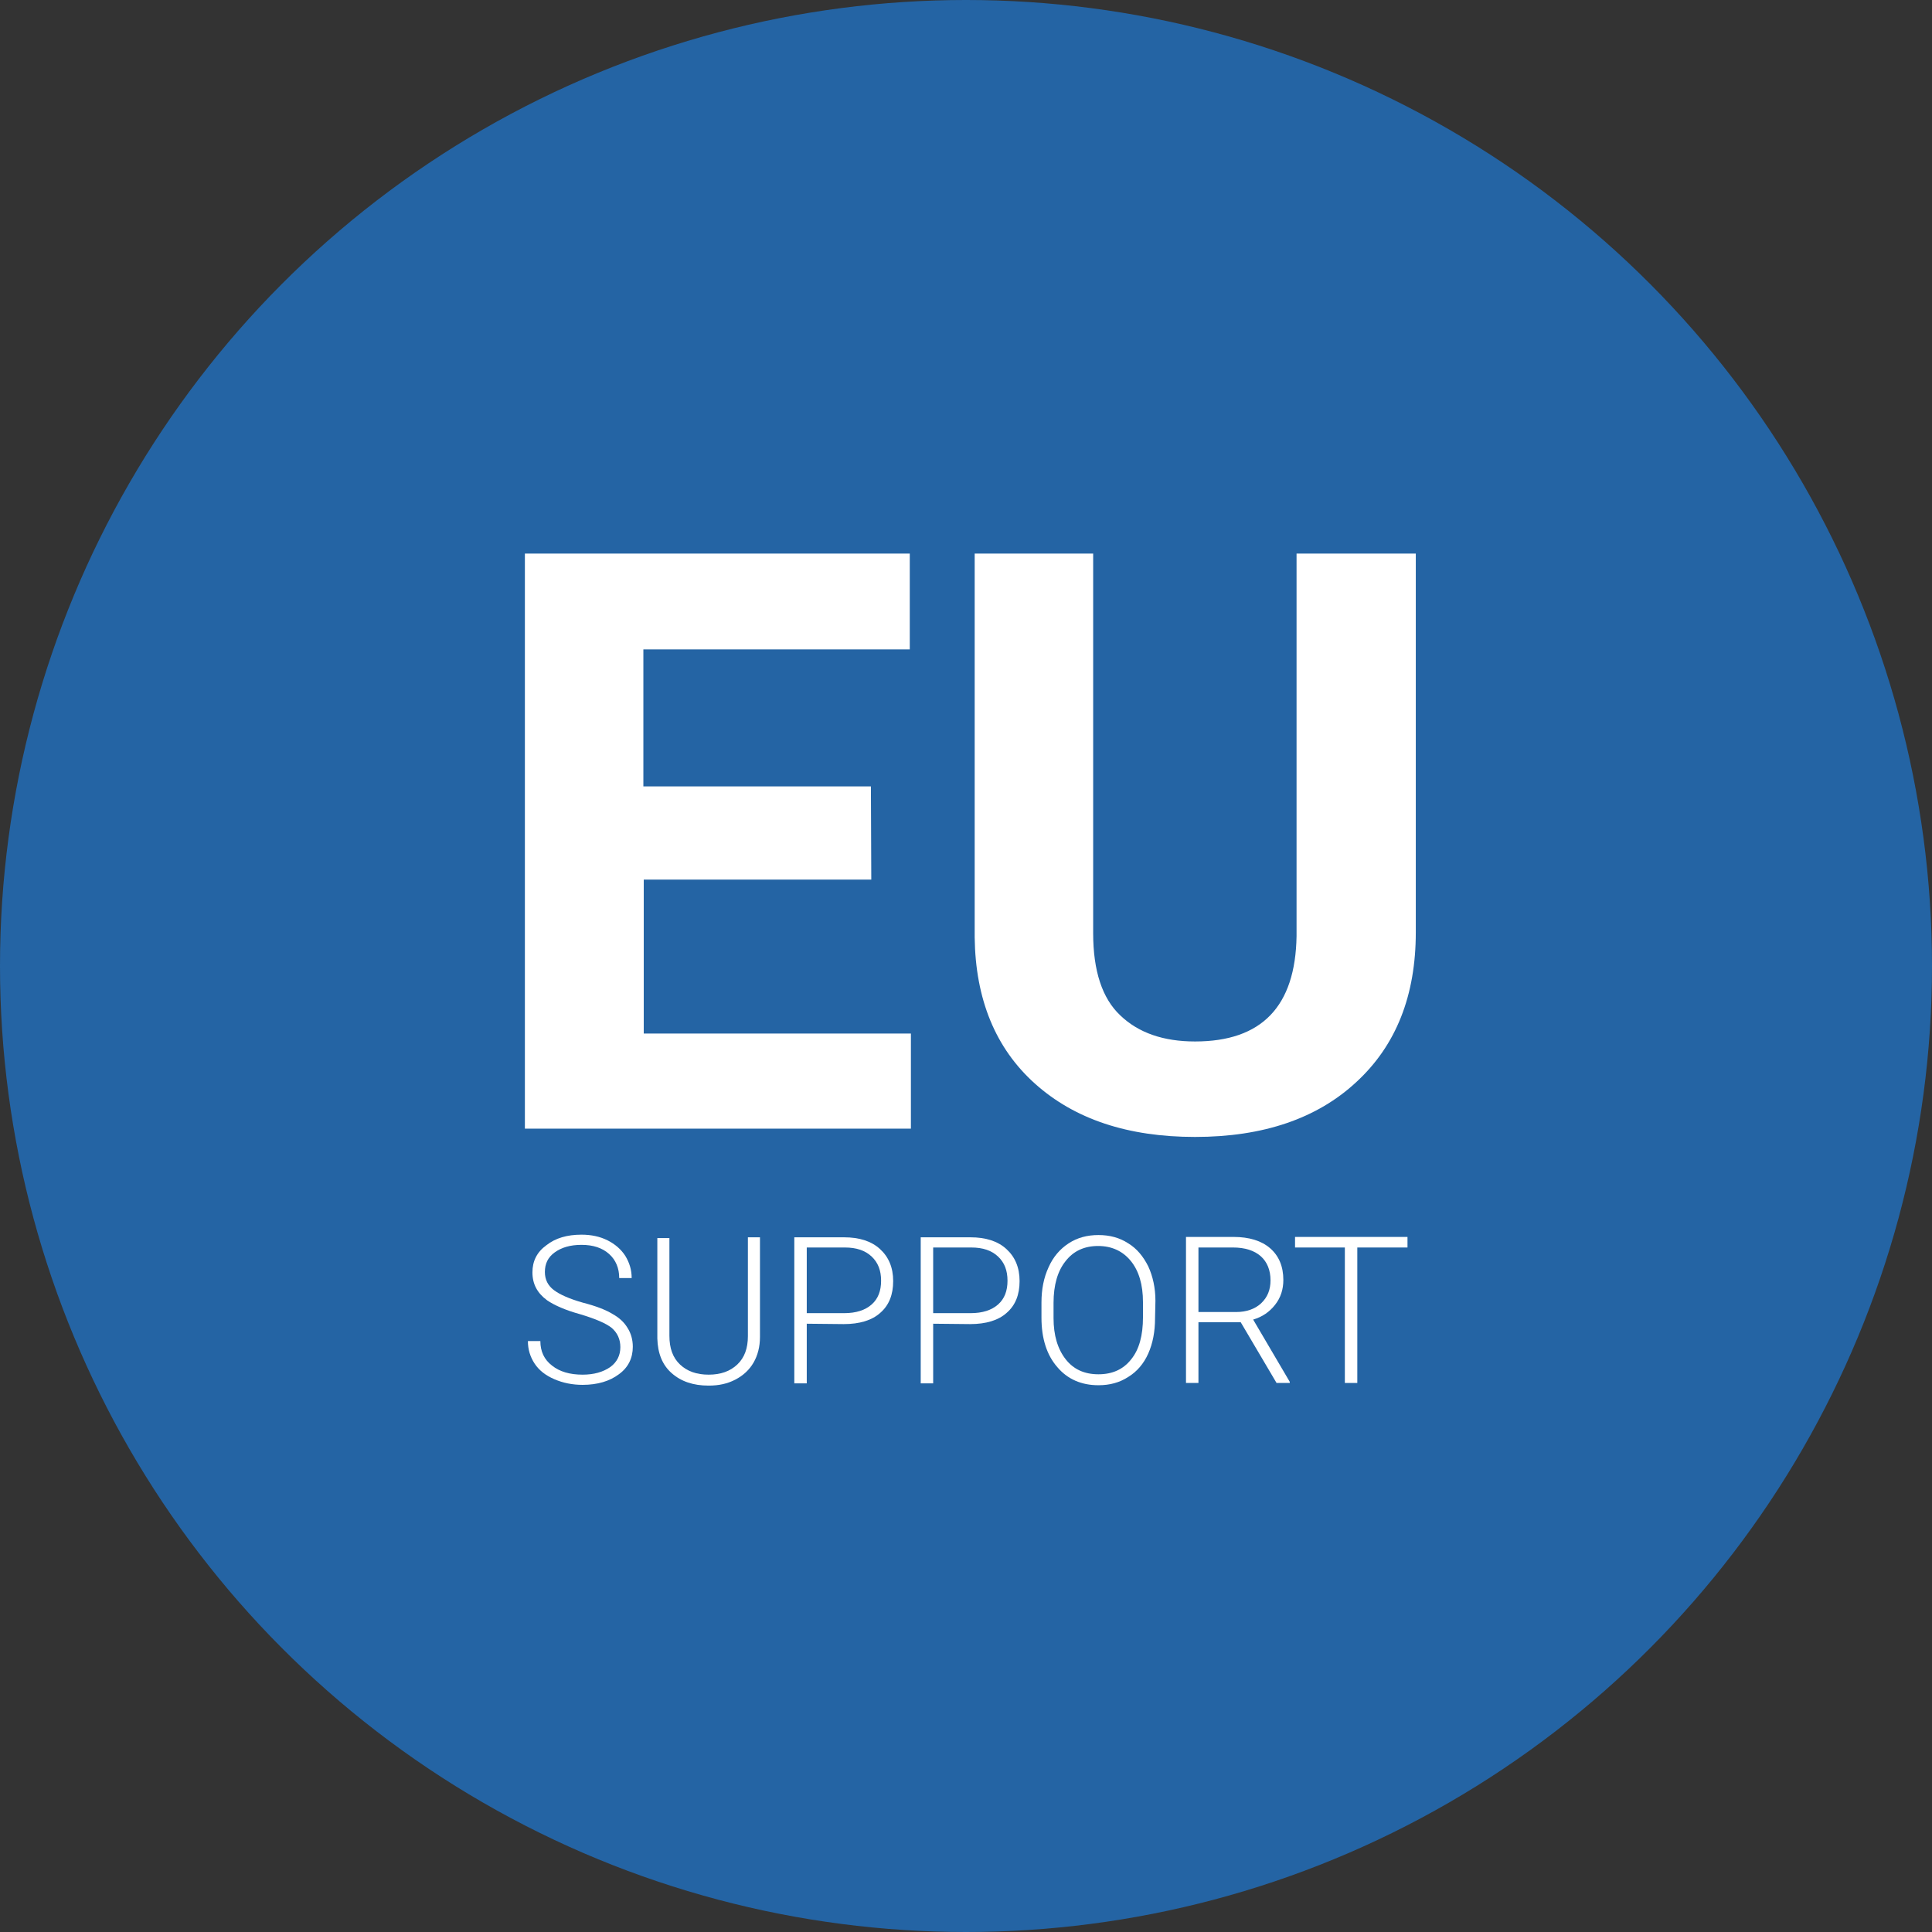 <?xml version="1.0" encoding="utf-8"?>
<!-- Generator: Adobe Illustrator 23.0.3, SVG Export Plug-In . SVG Version: 6.00 Build 0)  -->
<svg version="1.1" id="Capa_1" xmlns="http://www.w3.org/2000/svg" xmlns:xlink="http://www.w3.org/1999/xlink" x="0px" y="0px"
	 viewBox="0 0 512 512" style="enable-background:new 0 0 512 512;" xml:space="preserve">
<rect x="0" y="0" width="512" height="512" fill="#333333" stroke="none"/>
<style type="text/css">
	.st0{fill:#2464A4;}
	.st1{fill:#FFFFFF;}
</style>
<circle class="st0" cx="256" cy="256" r="256"/>
<g>
	<path class="st1" d="M164.4,357c0-2.1-0.8-3.8-2.3-5.1c-1.5-1.2-4.3-2.4-8.3-3.6c-4-1.1-6.9-2.4-8.8-3.7c-2.6-1.9-3.9-4.3-3.9-7.4
		c0-3,1.2-5.4,3.7-7.2c2.4-1.9,5.5-2.8,9.3-2.8c2.6,0,4.9,0.5,6.9,1.5s3.6,2.4,4.7,4.1c1.1,1.8,1.7,3.7,1.7,5.9h-3.3
		c0-2.6-0.9-4.8-2.7-6.4s-4.2-2.4-7.3-2.4c-3,0-5.3,0.7-7.1,2s-2.6,3-2.6,5.2c0,2,0.8,3.6,2.4,4.8c1.6,1.2,4.1,2.3,7.6,3.3
		c3.5,0.9,6.1,1.9,7.9,3c1.8,1,3.1,2.2,4,3.7c0.9,1.4,1.4,3.1,1.4,5c0,3-1.2,5.5-3.7,7.3c-2.4,1.8-5.6,2.8-9.6,2.8
		c-2.7,0-5.2-0.5-7.5-1.5s-4-2.3-5.2-4.1c-1.2-1.8-1.8-3.8-1.8-6h3.3c0,2.7,1,4.9,3.1,6.5c2,1.6,4.7,2.4,8.1,2.4c3,0,5.4-0.7,7.3-2
		C163.5,361,164.4,359.2,164.4,357z"/>
	<path class="st1" d="M201.4,327.9v26.4c0,2.6-0.6,4.9-1.7,6.8c-1.1,1.9-2.7,3.4-4.8,4.5s-4.4,1.6-7.1,1.6c-4.1,0-7.3-1.1-9.8-3.3
		c-2.5-2.2-3.7-5.3-3.8-9.2v-26.6h3.2V354c0,3.3,0.9,5.8,2.8,7.6c1.9,1.8,4.4,2.7,7.6,2.7c3.2,0,5.7-0.9,7.6-2.7s2.8-4.3,2.8-7.5
		v-26.2H201.4z"/>
	<path class="st1" d="M213.8,350.8v15.8h-3.3v-38.7h13.2c4,0,7.2,1,9.5,3.1s3.5,4.9,3.5,8.5s-1.1,6.4-3.4,8.4c-2.2,2-5.5,3-9.7,3
		L213.8,350.8L213.8,350.8z M213.8,348h9.9c3.2,0,5.6-0.8,7.3-2.3s2.5-3.6,2.5-6.3c0-2.7-0.8-4.8-2.5-6.4s-4-2.4-7.1-2.4h-10.1
		L213.8,348L213.8,348z"/>
	<path class="st1" d="M247.3,350.8v15.8H244v-38.7h13.2c4,0,7.2,1,9.5,3.1s3.5,4.9,3.5,8.5s-1.1,6.4-3.4,8.4c-2.2,2-5.5,3-9.7,3
		L247.3,350.8L247.3,350.8z M247.3,348h9.9c3.2,0,5.6-0.8,7.3-2.3c1.7-1.5,2.5-3.6,2.5-6.3c0-2.7-0.8-4.8-2.5-6.4s-4-2.4-7.1-2.4
		h-10.1L247.3,348L247.3,348z"/>
	<path class="st1" d="M306.1,349.3c0,3.6-0.6,6.7-1.8,9.4c-1.2,2.7-3,4.8-5.3,6.2c-2.3,1.5-4.9,2.2-7.9,2.2c-4.5,0-8.2-1.6-10.9-4.8
		c-2.8-3.2-4.2-7.6-4.2-13.1v-4c0-3.5,0.6-6.6,1.9-9.4c1.2-2.7,3-4.8,5.3-6.3s4.9-2.2,7.9-2.2s5.6,0.7,7.9,2.2
		c2.3,1.4,4,3.5,5.3,6.1c1.2,2.6,1.9,5.7,1.9,9.1L306.1,349.3L306.1,349.3z M302.9,345.1c0-4.7-1.1-8.3-3.2-10.9s-5-4-8.7-4
		c-3.6,0-6.5,1.3-8.6,4c-2.1,2.6-3.2,6.3-3.2,11.1v4c0,4.6,1.1,8.2,3.2,10.9c2.1,2.7,5,4,8.7,4s6.6-1.3,8.7-4
		c2.1-2.6,3.1-6.3,3.1-11.1V345.1z"/>
	<path class="st1" d="M328.8,350.4h-11.2v16.1h-3.3v-38.7h12.6c4.1,0,7.4,1,9.7,3c2.3,2,3.5,4.8,3.5,8.4c0,2.5-0.7,4.7-2.2,6.6
		s-3.4,3.2-5.8,3.9l9.7,16.5v0.3h-3.5L328.8,350.4z M317.6,347.7h10c2.7,0,5-0.8,6.6-2.3c1.7-1.6,2.5-3.6,2.5-6.1
		c0-2.7-0.9-4.9-2.6-6.4s-4.2-2.3-7.3-2.3h-9.2V347.7z"/>
	<path class="st1" d="M373,330.6h-13.3v35.9h-3.3v-35.9h-13.2v-2.8H373V330.6z"/>
</g>
<g>
	<path class="st1" d="M230.9,233.1h-60.3v40.8h70.8v25.2H139.1V146.7h102v25.4h-70.6v36.3h60.3L230.9,233.1L230.9,233.1z"/>
	<path class="st1" d="M375.2,146.7v100.4c0,16.7-5.2,29.9-15.7,39.6c-10.4,9.7-24.7,14.6-42.8,14.6c-17.8,0-31.9-4.7-42.4-14.1
		s-15.8-22.4-16-38.8V146.7h31.4v100.6c0,10,2.4,17.3,7.2,21.8c4.8,4.6,11.4,6.9,19.8,6.9c17.7,0,26.6-9.3,26.9-27.9V146.7H375.2z"
		/>
</g>
</svg>
